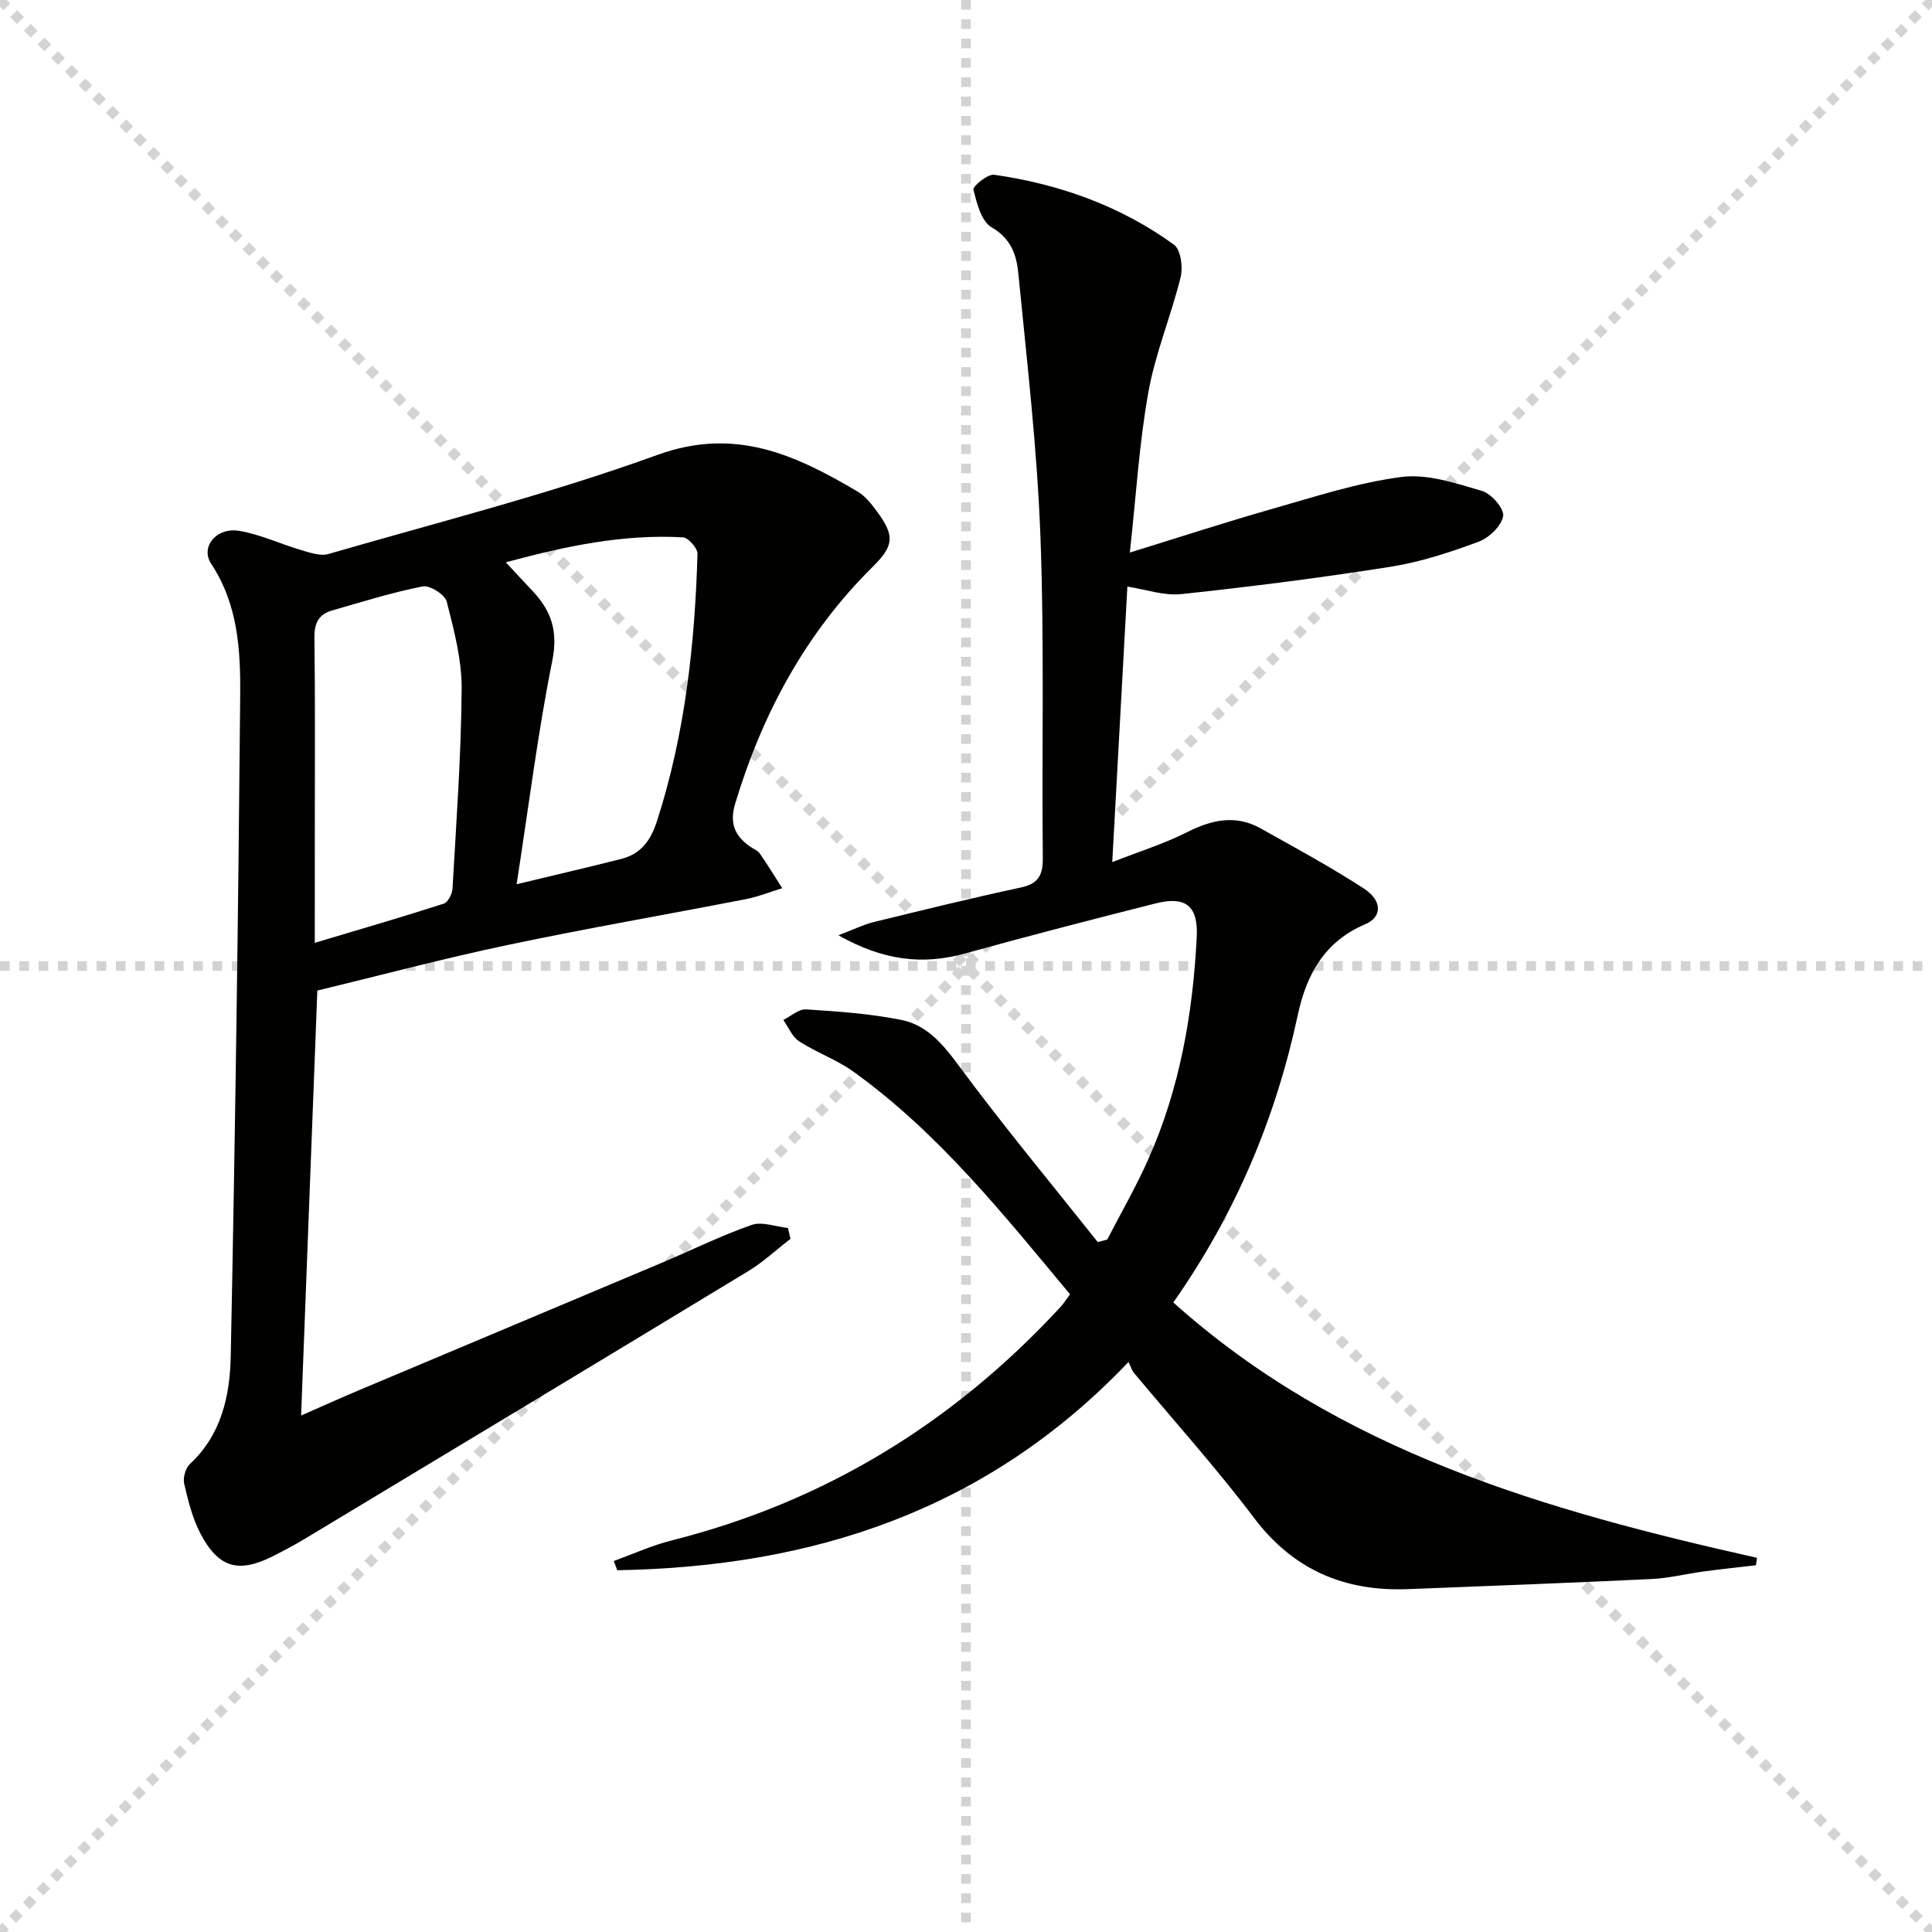 <svg enable-background="new 0 0 400 400" viewBox="0 0 400 400" xmlns="http://www.w3.org/2000/svg"><g stroke="lightgray" stroke-dasharray="1,1" stroke-width="1" transform="scale(2, 2)"><line x1="0" y1="0" x2="200" y2="200"></line><line x1="200" y1="0" x2="0" y2="200"></line><line x1="100" y1="0" x2="100" y2="200"></line><line x1="0" y1="100" x2="200" y2="100"></line></g><path d="m127.08 323.19c3.97-1.44 7.86-3.22 11.94-4.25 31.74-7.99 58.39-24.36 80.52-48.32.66-.71 1.18-1.55 2-2.65-13.81-16.57-27.19-33.38-44.81-46.07-3.47-2.5-7.67-3.97-11.28-6.31-1.44-.93-2.2-2.91-3.27-4.42 1.57-.77 3.19-2.29 4.7-2.19 6.6.43 13.25.88 19.71 2.18 5.19 1.04 8.52 4.87 11.76 9.26 9.25 12.53 19.23 24.53 28.93 36.74.65-.17 1.31-.34 1.96-.52 2.86-5.55 5.99-10.97 8.52-16.66 6.5-14.6 9.21-30.11 10.01-45.97.33-6.46-2.29-8.54-8.5-6.97-13.19 3.33-26.36 6.74-39.48 10.37-8.76 2.42-16.88 1.48-26.21-3.77 3.27-1.24 5.22-2.23 7.29-2.73 10.15-2.48 20.3-4.98 30.51-7.17 3.72-.8 4.56-2.68 4.52-6.22-.23-22.16.34-44.34-.49-66.47-.68-18.22-2.81-36.4-4.59-54.57-.36-3.64-1.48-7.1-5.5-9.4-2.13-1.22-3.09-5-3.78-7.83-.17-.68 2.96-3.26 4.3-3.07 13.49 1.94 26.13 6.44 37.22 14.48 1.4 1.02 1.89 4.64 1.38 6.7-1.97 8.01-5.23 15.74-6.68 23.82-1.9 10.57-2.53 21.36-3.84 33.22 10.37-3.2 19.75-6.27 29.23-8.97 8.93-2.54 17.87-5.49 27.01-6.68 5.38-.7 11.27 1.32 16.7 2.9 1.92.56 4.62 3.71 4.35 5.21-.37 2.06-2.92 4.5-5.08 5.3-5.89 2.18-11.98 4.19-18.16 5.17-14.39 2.28-28.86 4.12-43.35 5.67-3.65.39-7.49-.99-11.21-1.55-1.02 18.62-2.05 37.34-3.13 57.04 5.53-2.17 10.74-3.79 15.54-6.22 5.11-2.58 10.03-3.64 15.18-.76 7.2 4.03 14.48 7.97 21.39 12.46 3.82 2.49 3.8 5.89.29 7.37-8.46 3.58-12.19 10.43-13.98 18.77-4.58 21.39-12.88 41.17-25.78 59.55 34.5 30.93 77.15 43.07 120.85 52.87-.07.51-.15 1.03-.22 1.54-3.6.42-7.21.8-10.8 1.28-3.62.49-7.21 1.4-10.83 1.57-16.78.8-33.57 1.44-50.36 2.09-13.17.52-23.78-3.94-31.97-14.8-7.81-10.36-16.54-20.02-24.84-30-.42-.5-.6-1.19-1.1-2.23-29.36 30.85-65.47 42.43-105.85 43.12-.23-.61-.48-1.26-.72-1.91z" fill="#010100"/><path d="m65.7 205.09c-1.13 29.52-2.23 58.4-3.36 87.98 4.24-1.86 8.11-3.61 12.02-5.26 20.82-8.77 41.66-17.51 62.48-26.29 6.26-2.64 12.37-5.67 18.77-7.91 2.17-.76 4.99.37 7.52.63.18.75.36 1.5.54 2.24-2.91 2.25-5.63 4.8-8.76 6.7-30.56 18.54-61.19 36.98-91.81 55.42-2.14 1.29-4.35 2.45-6.58 3.58-7.13 3.6-11.27 2.47-15.02-4.68-1.66-3.17-2.56-6.81-3.37-10.33-.28-1.23.28-3.22 1.19-4.07 6.53-6.05 8.28-14.14 8.45-22.24.92-45.6 1.56-91.2 1.96-136.8.08-9.39-.42-18.89-5.99-27.3-2.33-3.52 1.06-7.66 5.82-6.85 4.35.74 8.49 2.71 12.77 3.97 1.83.54 4 1.31 5.67.82 22.78-6.61 45.86-12.44 68.12-20.52 16.11-5.84 28.57.01 41.39 7.56 1.65.97 2.98 2.68 4.15 4.28 3.63 4.96 3.39 7.01-.97 11.32-13.91 13.78-22.87 30.41-28.48 49.05-1.22 4.06-.07 6.67 3.09 8.89.68.48 1.57.8 2.01 1.43 1.63 2.34 3.1 4.78 4.64 7.18-2.51.77-4.98 1.77-7.55 2.27-16.44 3.2-32.95 6.04-49.34 9.5-13.27 2.79-26.39 6.29-39.36 9.43zm-.53-9.89c9.7-2.9 18.25-5.38 26.71-8.11.87-.28 1.75-2.02 1.81-3.13.78-13.78 1.79-27.56 1.89-41.34.04-6.03-1.58-12.15-3.09-18.06-.37-1.45-3.51-3.44-4.98-3.15-6.33 1.24-12.53 3.2-18.75 4.98-2.76.79-3.7 2.6-3.66 5.59.17 13.33.08 26.66.08 39.99-.01 7.14-.01 14.27-.01 23.23zm41.79-12.13c8.22-1.98 14.96-3.54 21.67-5.24 4.04-1.03 6.07-3.76 7.38-7.8 5.82-18.02 7.85-36.58 8.4-55.36.03-1.16-1.9-3.36-3.01-3.42-12.33-.69-24.23 1.8-36.68 5.17 2.18 2.33 3.84 4.14 5.52 5.91 3.87 4.09 5.33 8.31 4.12 14.39-2.97 14.76-4.83 29.74-7.4 46.35z" fill="#010100"/></svg>